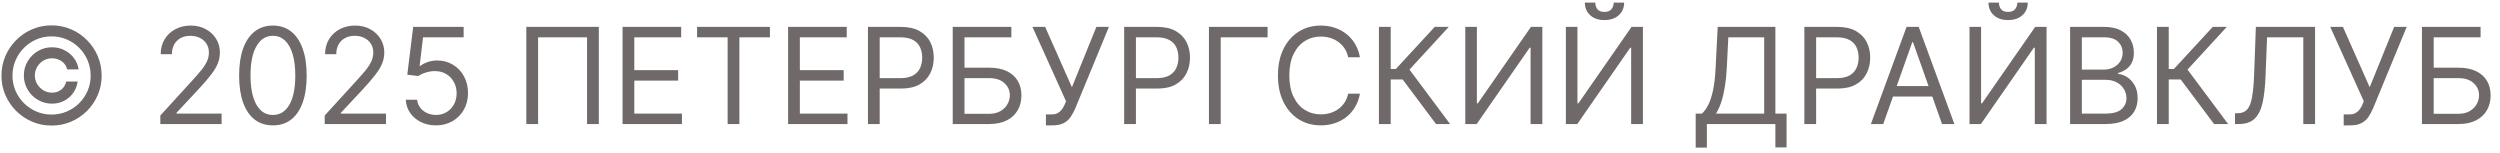 <?xml version="1.0" encoding="UTF-8"?> <svg xmlns="http://www.w3.org/2000/svg" width="262" height="16" viewBox="0 0 262 16" fill="none"><path d="M2.5 7.909C2.5 7.366 2.633 6.87 2.898 6.423C3.163 5.975 3.519 5.619 3.967 5.354C4.414 5.089 4.91 4.956 5.453 4.956C5.924 4.956 6.358 5.057 6.756 5.259C7.157 5.461 7.488 5.738 7.75 6.089C8.012 6.438 8.174 6.832 8.237 7.273H7.034C6.968 6.931 6.784 6.653 6.482 6.438C6.181 6.219 5.838 6.109 5.453 6.109C5.122 6.109 4.82 6.191 4.548 6.353C4.277 6.515 4.059 6.732 3.897 7.004C3.735 7.276 3.653 7.578 3.653 7.909C3.653 8.241 3.735 8.542 3.897 8.814C4.059 9.086 4.277 9.303 4.548 9.465C4.82 9.628 5.122 9.709 5.453 9.709C5.838 9.709 6.162 9.601 6.428 9.386C6.696 9.167 6.865 8.887 6.935 8.545H8.138C8.075 8.986 7.921 9.382 7.675 9.734C7.43 10.082 7.115 10.357 6.731 10.559C6.35 10.761 5.924 10.862 5.453 10.862C4.91 10.862 4.414 10.73 3.967 10.464C3.519 10.199 3.163 9.843 2.898 9.396C2.633 8.948 2.5 8.453 2.5 7.909ZM5.403 13.159C4.681 13.159 4.001 13.023 3.365 12.751C2.732 12.48 2.174 12.104 1.69 11.623C1.209 11.139 0.831 10.581 0.556 9.947C0.284 9.314 0.15 8.635 0.153 7.909C0.157 7.183 0.294 6.504 0.566 5.871C0.841 5.238 1.219 4.681 1.7 4.2C2.18 3.716 2.737 3.339 3.37 3.067C4.003 2.795 4.681 2.659 5.403 2.659C6.129 2.659 6.809 2.795 7.442 3.067C8.078 3.339 8.635 3.716 9.112 4.2C9.593 4.681 9.969 5.238 10.241 5.871C10.512 6.504 10.65 7.183 10.653 7.909C10.657 8.635 10.523 9.314 10.251 9.947C9.979 10.581 9.603 11.139 9.122 11.623C8.642 12.104 8.083 12.48 7.447 12.751C6.81 13.023 6.129 13.159 5.403 13.159ZM5.403 12.006C5.97 12.006 6.502 11.9 6.999 11.688C7.496 11.475 7.932 11.182 8.307 10.807C8.681 10.433 8.975 9.999 9.187 9.505C9.399 9.008 9.503 8.478 9.5 7.914C9.497 7.347 9.389 6.815 9.177 6.318C8.965 5.821 8.671 5.385 8.297 5.011C7.922 4.636 7.488 4.343 6.994 4.131C6.5 3.919 5.97 3.812 5.403 3.812C4.84 3.812 4.311 3.919 3.817 4.131C3.324 4.343 2.889 4.638 2.515 5.016C2.14 5.39 1.845 5.826 1.63 6.323C1.418 6.817 1.31 7.347 1.307 7.914C1.304 8.474 1.408 9.003 1.62 9.5C1.832 9.994 2.125 10.428 2.5 10.803C2.878 11.177 3.314 11.472 3.808 11.688C4.305 11.9 4.837 12.006 5.403 12.006ZM16.802 13V12.105L20.163 8.426C20.557 7.995 20.882 7.621 21.137 7.303C21.392 6.981 21.581 6.679 21.704 6.398C21.83 6.113 21.893 5.814 21.893 5.503C21.893 5.145 21.807 4.835 21.634 4.573C21.465 4.311 21.233 4.109 20.938 3.967C20.643 3.824 20.312 3.753 19.944 3.753C19.553 3.753 19.212 3.834 18.92 3.996C18.632 4.156 18.408 4.379 18.249 4.668C18.093 4.956 18.015 5.294 18.015 5.682H16.842C16.842 5.085 16.979 4.562 17.254 4.111C17.529 3.66 17.904 3.309 18.378 3.057C18.855 2.805 19.391 2.679 19.984 2.679C20.58 2.679 21.109 2.805 21.57 3.057C22.03 3.309 22.392 3.648 22.654 4.076C22.915 4.504 23.046 4.979 23.046 5.503C23.046 5.877 22.978 6.244 22.843 6.602C22.71 6.956 22.478 7.352 22.146 7.79C21.818 8.224 21.363 8.754 20.779 9.381L18.492 11.827V11.906H23.225V13H16.802ZM28.6 13.139C27.851 13.139 27.212 12.935 26.686 12.528C26.159 12.117 25.756 11.522 25.477 10.743C25.199 9.961 25.06 9.016 25.06 7.909C25.06 6.809 25.199 5.869 25.477 5.09C25.759 4.308 26.163 3.711 26.691 3.3C27.221 2.886 27.857 2.679 28.6 2.679C29.342 2.679 29.977 2.886 30.504 3.3C31.034 3.711 31.438 4.308 31.717 5.09C31.998 5.869 32.139 6.809 32.139 7.909C32.139 9.016 32 9.961 31.722 10.743C31.443 11.522 31.041 12.117 30.514 12.528C29.987 12.935 29.349 13.139 28.6 13.139ZM28.6 12.046C29.342 12.046 29.919 11.688 30.33 10.972C30.741 10.256 30.946 9.235 30.946 7.909C30.946 7.027 30.852 6.277 30.663 5.657C30.477 5.037 30.209 4.565 29.857 4.24C29.509 3.915 29.09 3.753 28.6 3.753C27.864 3.753 27.289 4.116 26.875 4.842C26.46 5.564 26.253 6.587 26.253 7.909C26.253 8.791 26.346 9.54 26.531 10.156C26.717 10.773 26.984 11.242 27.332 11.563C27.683 11.885 28.106 12.046 28.6 12.046ZM34.029 13V12.105L37.389 8.426C37.784 7.995 38.109 7.621 38.364 7.303C38.619 6.981 38.808 6.679 38.931 6.398C39.056 6.113 39.12 5.814 39.12 5.503C39.12 5.145 39.033 4.835 38.861 4.573C38.692 4.311 38.46 4.109 38.165 3.967C37.87 3.824 37.538 3.753 37.171 3.753C36.779 3.753 36.438 3.834 36.147 3.996C35.858 4.156 35.634 4.379 35.475 4.668C35.319 4.956 35.242 5.294 35.242 5.682H34.068C34.068 5.085 34.206 4.562 34.481 4.111C34.756 3.66 35.131 3.309 35.605 3.057C36.082 2.805 36.617 2.679 37.21 2.679C37.807 2.679 38.336 2.805 38.796 3.057C39.257 3.309 39.618 3.648 39.88 4.076C40.142 4.504 40.273 4.979 40.273 5.503C40.273 5.877 40.205 6.244 40.069 6.602C39.937 6.956 39.705 7.352 39.373 7.79C39.045 8.224 38.589 8.754 38.006 9.381L35.719 11.827V11.906H40.452V13H34.029ZM45.687 13.139C45.104 13.139 44.578 13.023 44.111 12.791C43.644 12.559 43.269 12.241 42.987 11.837C42.706 11.432 42.552 10.972 42.525 10.454H43.718C43.765 10.915 43.973 11.296 44.345 11.598C44.719 11.896 45.167 12.046 45.687 12.046C46.105 12.046 46.476 11.948 46.801 11.752C47.129 11.557 47.386 11.288 47.571 10.947C47.76 10.602 47.855 10.213 47.855 9.778C47.855 9.334 47.757 8.938 47.561 8.59C47.369 8.239 47.104 7.962 46.766 7.76C46.428 7.558 46.042 7.455 45.607 7.452C45.296 7.448 44.976 7.496 44.648 7.596C44.32 7.692 44.05 7.816 43.837 7.969L42.684 7.83L43.301 2.818H48.59V3.912H44.335L43.977 6.915H44.036C44.245 6.749 44.507 6.612 44.822 6.502C45.137 6.393 45.465 6.338 45.806 6.338C46.429 6.338 46.985 6.487 47.472 6.786C47.962 7.08 48.347 7.485 48.625 7.999C48.907 8.512 49.048 9.099 49.048 9.759C49.048 10.408 48.902 10.988 48.61 11.499C48.322 12.006 47.924 12.407 47.417 12.702C46.91 12.993 46.333 13.139 45.687 13.139ZM62.756 2.818V13H61.523V3.912H56.392V13H55.159V2.818H62.756ZM65.243 13V2.818H71.388V3.912H66.476V7.352H71.069V8.446H66.476V11.906H71.467V13H65.243ZM73.053 3.912V2.818H80.689V3.912H77.488V13H76.255V3.912H73.053ZM82.592 13V2.818H88.737V3.912H83.825V7.352H88.419V8.446H83.825V11.906H88.817V13H82.592ZM90.96 13V2.818H94.4C95.199 2.818 95.852 2.962 96.359 3.251C96.869 3.536 97.247 3.922 97.492 4.409C97.737 4.896 97.86 5.44 97.86 6.04C97.86 6.64 97.737 7.185 97.492 7.675C97.25 8.166 96.876 8.557 96.369 8.849C95.862 9.137 95.212 9.281 94.42 9.281H91.954V8.188H94.38C94.927 8.188 95.366 8.093 95.697 7.904C96.029 7.715 96.269 7.46 96.418 7.138C96.571 6.814 96.647 6.447 96.647 6.04C96.647 5.632 96.571 5.268 96.418 4.946C96.269 4.625 96.027 4.373 95.692 4.19C95.358 4.005 94.914 3.912 94.36 3.912H92.192V13H90.96ZM99.846 13V2.818H105.991V3.912H101.079V7.094H103.664C104.394 7.094 105.008 7.213 105.509 7.452C106.013 7.69 106.394 8.027 106.652 8.461C106.914 8.895 107.045 9.407 107.045 9.997C107.045 10.587 106.914 11.107 106.652 11.558C106.394 12.009 106.013 12.362 105.509 12.617C105.008 12.872 104.394 13 103.664 13H99.846ZM101.079 11.926H103.664C104.128 11.926 104.521 11.833 104.843 11.648C105.167 11.459 105.413 11.217 105.578 10.922C105.748 10.624 105.832 10.309 105.832 9.977C105.832 9.49 105.645 9.071 105.27 8.719C104.896 8.365 104.36 8.188 103.664 8.188H101.079V11.926ZM109.612 13.139V11.986H110.248C110.493 11.986 110.699 11.938 110.865 11.842C111.034 11.745 111.173 11.621 111.282 11.469C111.395 11.316 111.488 11.157 111.561 10.992L111.72 10.614L108.2 2.818H109.532L112.336 9.142L114.901 2.818H116.214L112.694 11.349C112.555 11.668 112.396 11.963 112.217 12.234C112.041 12.506 111.801 12.725 111.496 12.891C111.194 13.056 110.785 13.139 110.268 13.139H109.612ZM117.811 13V2.818H121.251C122.05 2.818 122.703 2.962 123.21 3.251C123.721 3.536 124.098 3.922 124.344 4.409C124.589 4.896 124.712 5.44 124.712 6.04C124.712 6.64 124.589 7.185 124.344 7.675C124.102 8.166 123.727 8.557 123.22 8.849C122.713 9.137 122.063 9.281 121.271 9.281H118.805V8.188H121.232C121.778 8.188 122.218 8.093 122.549 7.904C122.88 7.715 123.121 7.46 123.27 7.138C123.422 6.814 123.499 6.447 123.499 6.04C123.499 5.632 123.422 5.268 123.27 4.946C123.121 4.625 122.879 4.373 122.544 4.19C122.209 4.005 121.765 3.912 121.212 3.912H119.044V13H117.811ZM132.843 2.818V3.912H127.931V13H126.698V2.818H132.843ZM142.52 6H141.287C141.214 5.645 141.086 5.334 140.904 5.065C140.725 4.797 140.506 4.572 140.248 4.389C139.993 4.204 139.709 4.064 139.398 3.972C139.086 3.879 138.761 3.832 138.423 3.832C137.807 3.832 137.248 3.988 136.748 4.3C136.251 4.611 135.855 5.07 135.56 5.677C135.268 6.283 135.122 7.027 135.122 7.909C135.122 8.791 135.268 9.535 135.56 10.141C135.855 10.748 136.251 11.207 136.748 11.518C137.248 11.83 137.807 11.986 138.423 11.986C138.761 11.986 139.086 11.939 139.398 11.847C139.709 11.754 139.993 11.616 140.248 11.434C140.506 11.248 140.725 11.021 140.904 10.753C141.086 10.481 141.214 10.169 141.287 9.818H142.52C142.427 10.338 142.258 10.804 142.013 11.215C141.768 11.626 141.463 11.976 141.098 12.264C140.733 12.549 140.324 12.766 139.87 12.915C139.419 13.065 138.937 13.139 138.423 13.139C137.555 13.139 136.783 12.927 136.107 12.503C135.43 12.079 134.898 11.475 134.511 10.693C134.123 9.911 133.929 8.983 133.929 7.909C133.929 6.835 134.123 5.907 134.511 5.125C134.898 4.343 135.43 3.74 136.107 3.315C136.783 2.891 137.555 2.679 138.423 2.679C138.937 2.679 139.419 2.754 139.87 2.903C140.324 3.052 140.733 3.271 141.098 3.559C141.463 3.844 141.768 4.192 142.013 4.603C142.258 5.011 142.427 5.476 142.52 6ZM150.498 13L146.998 8.327H145.745V13H144.512V2.818H145.745V7.233H146.282L150.359 2.818H151.83L147.714 7.293L151.97 13H150.498ZM153.563 2.818H154.776V10.832H154.876L160.444 2.818H161.637V13H160.404V5.006H160.305L154.756 13H153.563V2.818ZM164.104 2.818H165.317V10.832H165.417L170.985 2.818H172.178V13H170.945V5.006H170.846L165.297 13H164.104V2.818ZM169.115 0.273H170.209C170.209 0.81 170.024 1.249 169.652 1.59C169.281 1.932 168.777 2.102 168.141 2.102C167.515 2.102 167.016 1.932 166.645 1.59C166.277 1.249 166.093 0.81 166.093 0.273H167.186C167.186 0.531 167.258 0.758 167.4 0.954C167.546 1.149 167.793 1.247 168.141 1.247C168.489 1.247 168.738 1.149 168.887 0.954C169.039 0.758 169.115 0.531 169.115 0.273ZM177.708 15.466V11.906H178.364C178.589 11.701 178.801 11.411 179 11.036C179.202 10.658 179.373 10.155 179.512 9.525C179.655 8.892 179.749 8.088 179.796 7.114L180.014 2.818H186.06V11.906H187.233V15.446H186.06V13H178.881V15.466H177.708ZM179.835 11.906H184.887V3.912H181.128L180.969 7.114C180.929 7.856 180.86 8.529 180.76 9.132C180.661 9.732 180.533 10.264 180.377 10.728C180.222 11.189 180.041 11.581 179.835 11.906ZM189.096 13V2.818H192.537C193.335 2.818 193.988 2.962 194.495 3.251C195.006 3.536 195.384 3.922 195.629 4.409C195.874 4.896 195.997 5.44 195.997 6.04C195.997 6.64 195.874 7.185 195.629 7.675C195.387 8.166 195.012 8.557 194.505 8.849C193.998 9.137 193.349 9.281 192.556 9.281H190.091V8.188H192.517C193.064 8.188 193.503 8.093 193.834 7.904C194.166 7.715 194.406 7.46 194.555 7.138C194.708 6.814 194.784 6.447 194.784 6.04C194.784 5.632 194.708 5.268 194.555 4.946C194.406 4.625 194.164 4.373 193.829 4.19C193.494 4.005 193.05 3.912 192.497 3.912H190.329V13H189.096ZM197.362 13H196.069L199.808 2.818H201.08L204.819 13H203.526L200.484 4.429H200.404L197.362 13ZM197.839 9.023H203.049V10.117H197.839V9.023ZM206.405 2.818H207.618V10.832H207.717L213.286 2.818H214.479V13H213.246V5.006H213.146L207.598 13H206.405V2.818ZM211.416 0.273H212.51C212.51 0.81 212.324 1.249 211.953 1.59C211.582 1.932 211.078 2.102 210.442 2.102C209.815 2.102 209.317 1.932 208.945 1.59C208.577 1.249 208.393 0.81 208.393 0.273H209.487C209.487 0.531 209.558 0.758 209.701 0.954C209.847 1.149 210.094 1.247 210.442 1.247C210.79 1.247 211.038 1.149 211.188 0.954C211.34 0.758 211.416 0.531 211.416 0.273ZM216.946 13V2.818H220.506C221.215 2.818 221.8 2.941 222.26 3.186C222.721 3.428 223.064 3.755 223.29 4.165C223.515 4.573 223.628 5.026 223.628 5.523C223.628 5.96 223.55 6.322 223.394 6.607C223.242 6.892 223.039 7.117 222.787 7.283C222.539 7.448 222.269 7.571 221.977 7.651V7.75C222.289 7.77 222.602 7.879 222.917 8.078C223.232 8.277 223.495 8.562 223.707 8.933C223.919 9.304 224.025 9.759 224.025 10.296C224.025 10.806 223.909 11.265 223.677 11.673C223.445 12.08 223.079 12.403 222.579 12.642C222.078 12.881 221.427 13 220.625 13H216.946ZM218.179 11.906H220.625C221.43 11.906 222.002 11.751 222.34 11.439C222.681 11.124 222.852 10.743 222.852 10.296C222.852 9.951 222.764 9.633 222.589 9.341C222.413 9.046 222.163 8.811 221.838 8.635C221.513 8.456 221.129 8.366 220.684 8.366H218.179V11.906ZM218.179 7.293H220.466C220.837 7.293 221.172 7.22 221.47 7.074C221.772 6.928 222.01 6.723 222.186 6.457C222.365 6.192 222.454 5.881 222.454 5.523C222.454 5.075 222.299 4.696 221.987 4.384C221.675 4.069 221.182 3.912 220.506 3.912H218.179V7.293ZM232.037 13L228.537 8.327H227.284V13H226.051V2.818H227.284V7.233H227.821L231.898 2.818H233.369L229.253 7.293L233.509 13H232.037ZM234.227 13V11.867H234.525C234.95 11.867 235.279 11.731 235.515 11.459C235.75 11.187 235.919 10.748 236.022 10.141C236.128 9.535 236.199 8.731 236.236 7.73L236.415 2.818H242.619V13H241.386V3.912H237.588L237.429 7.969C237.389 9.036 237.291 9.944 237.135 10.693C236.98 11.442 236.706 12.014 236.315 12.408C235.924 12.803 235.354 13 234.605 13H234.227ZM245.619 13.139V11.986H246.256C246.501 11.986 246.707 11.938 246.872 11.842C247.041 11.745 247.181 11.621 247.29 11.469C247.403 11.316 247.495 11.157 247.568 10.992L247.727 10.614L244.208 2.818H245.54L248.344 9.142L250.909 2.818H252.222L248.702 11.349C248.563 11.668 248.404 11.963 248.225 12.234C248.049 12.506 247.809 12.725 247.504 12.891C247.202 13.056 246.793 13.139 246.276 13.139H245.619ZM253.819 13V2.818H259.964V3.912H255.052V7.094H257.637C258.366 7.094 258.981 7.213 259.482 7.452C259.985 7.69 260.366 8.027 260.625 8.461C260.887 8.895 261.018 9.407 261.018 9.997C261.018 10.587 260.887 11.107 260.625 11.558C260.366 12.009 259.985 12.362 259.482 12.617C258.981 12.872 258.366 13 257.637 13H253.819ZM255.052 11.926H257.637C258.101 11.926 258.494 11.833 258.815 11.648C259.14 11.459 259.385 11.217 259.551 10.922C259.72 10.624 259.805 10.309 259.805 9.977C259.805 9.49 259.617 9.071 259.243 8.719C258.868 8.365 258.333 8.188 257.637 8.188H255.052V11.926Z" fill="#706969"></path></svg> 